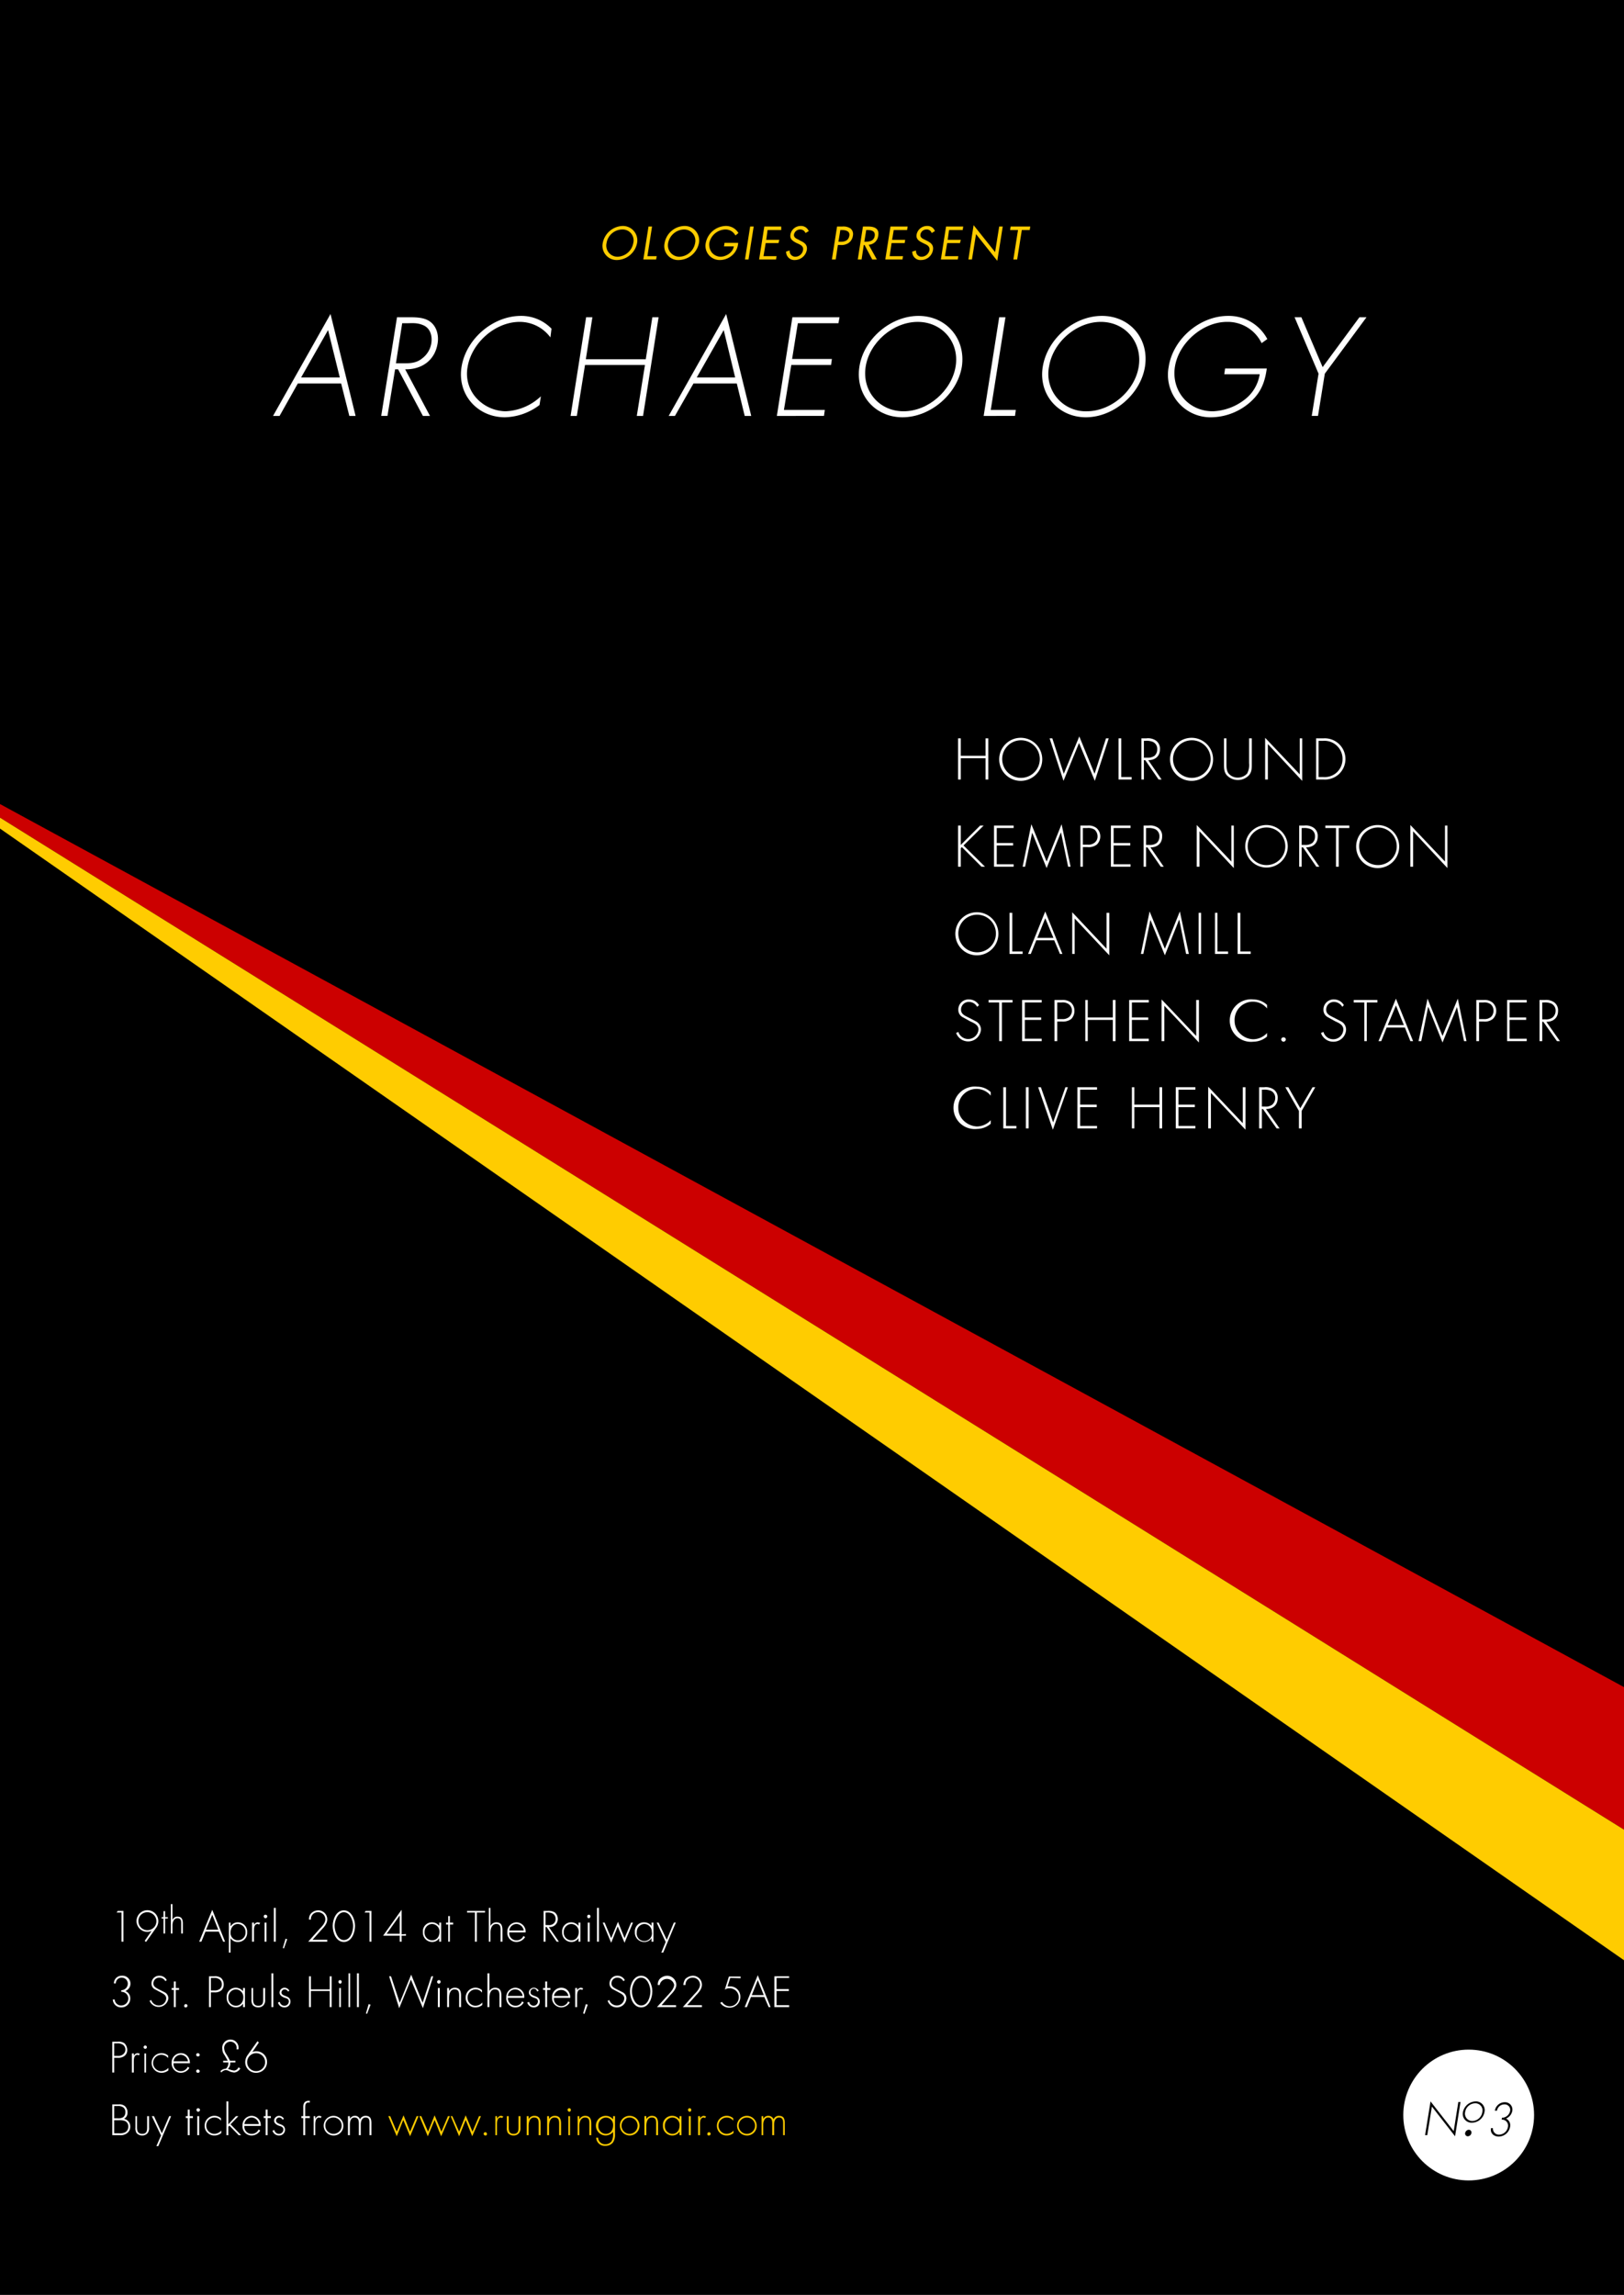 <svg id="Poster_Cyan_" data-name="Poster [Cyan]" xmlns="http://www.w3.org/2000/svg" viewBox="0 0 596 842"><defs><style>.cls-1{fill:#fff;}.cls-2,.cls-4{fill:#fc0;}.cls-3{fill:#c00;}.cls-3,.cls-4{fill-rule:evenodd;}</style></defs><rect width="596" height="842"/><polygon points="596 619 0 295 0 841 596 841 596 619"/><circle class="cls-1" cx="539" cy="776" r="24"/><path class="cls-2" d="M233.8,89.2a7.7,7.7,0,0,1-7.3,6.2,5.2,5.2,0,0,1-5.3-6.2,7.7,7.7,0,0,1,7.3-6.3A5.3,5.3,0,0,1,233.8,89.2Zm-11.2,0a4.1,4.1,0,0,0,4.1,5,6.1,6.1,0,0,0,5.7-5,4,4,0,0,0-4.1-5A5.9,5.9,0,0,0,222.6,89.2Z"/><path class="cls-2" d="M237.6,94H241l-.2,1.2h-4.7L238,83.1h1.3Z"/><path class="cls-2" d="M256.5,89.2a7.7,7.7,0,0,1-7.3,6.2,5.1,5.1,0,0,1-5.3-6.2,7.6,7.6,0,0,1,7.2-6.3A5.3,5.3,0,0,1,256.5,89.2Zm-11.3,0a4.2,4.2,0,0,0,4.2,5,6.1,6.1,0,0,0,5.7-5,4.1,4.1,0,0,0-4.1-5A6.1,6.1,0,0,0,245.2,89.2Z"/><path class="cls-2" d="M270.9,89.1a6.5,6.5,0,0,1-1.9,4.3,6.9,6.9,0,0,1-4.8,2,5.2,5.2,0,0,1-5.2-6.2,7.7,7.7,0,0,1,7.3-6.3,5.3,5.3,0,0,1,4.7,2.6l-1.1.9a4.1,4.1,0,0,0-3.8-2.2,6.2,6.2,0,0,0-5.8,5,4.9,4.9,0,0,0,.9,3.4,4.3,4.3,0,0,0,3.2,1.6c2.1,0,4.6-1.6,4.9-3.8h-3.6l.2-1.3Z"/><path class="cls-2" d="M274.7,95.2h-1.3l1.9-12.1h1.3Z"/><path class="cls-2" d="M280.5,83.1h6.2v1.3h-5l-.5,3.6h4.8l-.3,1.2h-4.7l-.8,4.8H285l-.2,1.2h-6.2Z"/><path class="cls-2" d="M295.6,85.5a2,2,0,0,0-1.9-1.3,2.3,2.3,0,0,0-2.3,1.8c-.2,1.1.9,1.6,1.6,1.9l.7.4c1.5.7,2.7,1.5,2.4,3.4a4.5,4.5,0,0,1-4.4,3.7,3,3,0,0,1-3.2-3.1l1.3-.4a2.1,2.1,0,0,0,2.1,2.3,2.9,2.9,0,0,0,2.8-2.4c.3-1.4-.8-1.9-1.8-2.4l-.7-.3c-1.3-.7-2.4-1.4-2.1-3.1a3.8,3.8,0,0,1,3.8-3.1,3,3,0,0,1,2.9,1.9Z"/><path class="cls-2" d="M306.7,95.2h-1.4l1.9-12.1h2a4.7,4.7,0,0,1,2.9.7,2.7,2.7,0,0,1,.9,2.7,3.9,3.9,0,0,1-1.5,2.6,4.7,4.7,0,0,1-3,.8h-1Zm1-6.5h.9c1.5,0,2.8-.5,3.1-2.2s-1.3-2.1-2.8-2.1h-.5Z"/><path class="cls-2" d="M316.2,95.2h-1.4l1.9-12.1h1.8c2.2,0,4.3.6,3.8,3.4a3.7,3.7,0,0,1-3.5,3.3l3,5.4h-1.7l-2.8-5.3H317Zm1-6.5h.4c1.5,0,3.1-.3,3.4-2.1s-1.1-2.2-2.7-2.2h-.4Z"/><path class="cls-2" d="M326.8,83.1h6.3l-.2,1.3H328l-.6,3.6h4.8l-.2,1.2h-4.8l-.7,4.8h4.9l-.2,1.2h-6.3Z"/><path class="cls-2" d="M341.9,85.5a1.8,1.8,0,0,0-1.9-1.3,2.2,2.2,0,0,0-2.2,1.8c-.2,1.1.8,1.6,1.5,1.9l.8.4c1.4.7,2.6,1.5,2.3,3.4a4.4,4.4,0,0,1-4.3,3.7,3,3,0,0,1-3.3-3.1l1.4-.4a2,2,0,0,0,2,2.3,3,3,0,0,0,2.9-2.4c.2-1.4-.8-1.9-1.9-2.4l-.6-.3c-1.4-.7-2.5-1.4-2.2-3.1a3.9,3.9,0,0,1,3.9-3.1,2.8,2.8,0,0,1,2.8,1.9Z"/><path class="cls-2" d="M347.2,83.1h6.3l-.2,1.3h-5l-.5,3.6h4.8l-.3,1.2h-4.7l-.8,4.8h4.9l-.2,1.2h-6.2Z"/><path class="cls-2" d="M357.3,82.6l7.9,9.9,1.5-9.4H368l-2,12.6-7.8-9.8-1.5,9.3h-1.3Z"/><path class="cls-2" d="M373.3,95.2h-1.4l1.7-10.8h-2.9l.2-1.3h7.2l-.2,1.3H375Z"/><path class="cls-1" d="M109.3,140.7l-6.7,11.9h-2.4l21.1-37.4,9.2,37.4h-2.3l-3-11.9Zm11.1-19.6-9.9,17.4h14.2Z"/><path class="cls-1" d="M157.8,152.6h-2.6l-9.1-17.1H145l-2.8,17.1h-2.3l5.8-36.2h4.5c2.9,0,5.8.1,7.9,1.8s3,4.7,2.5,7.8c-1,6.3-5.9,9.6-11.9,9.5Zm-9.6-19.3c2.3,0,4.6-.1,6.6-1.7a8.7,8.7,0,0,0,3.5-5.7c.4-2.7-.4-5.4-2.8-6.5s-4.3-.8-6.4-.8h-1.5l-2.3,14.7Z"/><path class="cls-1" d="M202,123.8a14,14,0,0,0-11.3-5.7c-9,0-17.7,7.8-19.1,16.6a13.3,13.3,0,0,0,3.1,11.2,14.9,14.9,0,0,0,10.8,5,20,20,0,0,0,13-5.5l-.5,3.2a21.8,21.8,0,0,1-12.7,4.5c-10.1,0-17.6-8.4-15.9-18.6s11.5-18.6,21.8-18.6a15.4,15.4,0,0,1,11.2,4.7Z"/><path class="cls-1" d="M237,131.8l2.4-15.4h2.3L236,152.6h-2.3l3-18.7h-22l-3,18.7h-2.3l5.7-36.2h2.3L215,131.8Z"/><path class="cls-1" d="M254.5,140.7l-6.8,11.9h-2.3l21.1-37.4,9.2,37.4h-2.4l-2.9-11.9Zm11.1-19.6-9.9,17.4h14.1Z"/><path class="cls-1" d="M292.8,118.6l-2.1,13.1h14.6l-.3,2.2H290.4l-2.7,16.5h15l-.3,2.2H285.1l5.7-36.2h17.3l-.4,2.2Z"/><path class="cls-1" d="M353,134.5c-1.7,10.2-11.6,18.6-21.8,18.6s-17.4-8.4-15.8-18.6,11.5-18.6,21.7-18.6S354.5,124.3,353,134.5Zm-35.3,0c-1.4,8.9,4.9,16.4,13.9,16.4s17.6-7.5,19.1-16.4-4.9-16.4-13.9-16.4S319.1,125.6,317.7,134.5Z"/><path class="cls-1" d="M363.6,150.4h9.2l-.3,2.2H361l5.7-36.2H369Z"/><path class="cls-1" d="M420.2,134.5c-1.6,10.2-11.6,18.6-21.7,18.6s-17.5-8.4-15.8-18.6,11.4-18.6,21.7-18.6S421.8,124.3,420.2,134.5Zm-35.2,0a13.7,13.7,0,0,0,13.8,16.4c9,0,17.7-7.5,19.1-16.4S413,118.1,404,118.1,386.4,125.6,385,134.5Z"/><path class="cls-1" d="M464.9,135.2c-.6,4.5-1.9,8.5-5.7,12a22,22,0,0,1-14.7,5.9,15.6,15.6,0,0,1-15.6-18.5c1.6-10.3,11.5-18.7,21.8-18.7a16,16,0,0,1,14.4,8.5l-2.1,1.5a13.8,13.8,0,0,0-12.7-7.8c-8.9,0-17.7,7.7-19.1,16.4s4.8,16.4,13.9,16.4a20.2,20.2,0,0,0,11.3-4,14.5,14.5,0,0,0,5.9-9.6h-13l.3-2.1Z"/><path class="cls-1" d="M475.1,116.4h2.5l7.8,18.3,13.5-18.3h2.6l-15.3,20.7-2.5,15.5h-2.3l2.5-15.5Z"/><path d="M534,783.8l-8.5-10.9-1.7,10.5H523l2-12.4,8.5,10.9,1.7-10.7h.8Z"/><path d="M544.8,774.9a4.7,4.7,0,0,1-4.6,3.9,3.2,3.2,0,0,1-3.3-3.9,4.9,4.9,0,0,1,4.6-3.9A3.2,3.2,0,0,1,544.8,774.9Zm-7.1,0a2.7,2.7,0,0,0,2.6,3.3,3.8,3.8,0,0,0,3.7-3.3,2.6,2.6,0,0,0-2.7-3.2A3.8,3.8,0,0,0,537.7,774.9Z"/><path d="M540,782.6a1.4,1.4,0,0,1-1.3,1.2,1,1,0,0,1-1-1.2,1.5,1.5,0,0,1,1.3-1.2A1,1,0,0,1,540,782.6Z"/><path d="M551.2,777a3.1,3.1,0,0,0,3-2.5,2,2,0,0,0-2.1-2.4,2.7,2.7,0,0,0-2.7,2.3h-.8a3.7,3.7,0,0,1,3.7-3.1,2.7,2.7,0,0,1,2.7,3.2,3.8,3.8,0,0,1-2.3,2.8,2.7,2.7,0,0,1,1.5,3,4.3,4.3,0,0,1-4.2,3.6c-1.8,0-3.2-1.3-2.8-3.1h.7a2.2,2.2,0,0,0,2.3,2.4,3.4,3.4,0,0,0,3.2-2.8,2.2,2.2,0,0,0-2.3-2.7Z"/><path class="cls-1" d="M361.7,277.3v-6.4h1V286h-1v-7.8h-9.1V286h-1V270.9h1v6.4Z"/><path class="cls-1" d="M382.5,278.5a7.9,7.9,0,1,1-7.8-7.8A7.9,7.9,0,0,1,382.5,278.5Zm-14.7,0a6.9,6.9,0,1,0,6.9-6.9A6.9,6.9,0,0,0,367.8,278.5Z"/><path class="cls-1" d="M390.4,283.9l5.7-13.7,5.6,13.7,4.2-13h1l-5.1,15.6L396,272.6l-5.7,13.9-5.1-15.6h1Z"/><path class="cls-1" d="M411.5,285.1h3.8v.9h-4.8V270.9h1Z"/><path class="cls-1" d="M426.3,286h-1.1l-4.9-7.1h-.5V286h-.9V270.9h1.8a5.2,5.2,0,0,1,3.5.8,3.6,3.6,0,0,1,1.5,3.2c0,2.6-1.8,4-4.3,4Zm-5.3-8a4.2,4.2,0,0,0,2.7-.7,3.1,3.1,0,0,0,1-2.4,2.8,2.8,0,0,0-1.6-2.7,6.1,6.1,0,0,0-2.7-.4h-.6V278Z"/><path class="cls-1" d="M445.2,278.5a7.9,7.9,0,1,1-7.9-7.8A7.9,7.9,0,0,1,445.2,278.5Zm-14.7,0a6.9,6.9,0,1,0,6.8-6.9A6.9,6.9,0,0,0,430.5,278.5Z"/><path class="cls-1" d="M458.4,270.9h1v9.4c0,1.6,0,2.9-1,4.1a5.6,5.6,0,0,1-8.2,0c-1-1.2-1-2.5-1-4.1v-9.4h.9V280c0,1.4,0,2.8.8,3.8a4.3,4.3,0,0,0,3.4,1.5,4.6,4.6,0,0,0,3.4-1.5,6.7,6.7,0,0,0,.7-3.8Z"/><path class="cls-1" d="M477.9,286.5,465.3,273v13h-1V270.7L477,284.1V270.9h.9Z"/><path class="cls-1" d="M483,270.9h2.7a7.6,7.6,0,0,1,5.7,13.1,7.6,7.6,0,0,1-5.7,2H483Zm2.7,14.2a6.6,6.6,0,0,0,5-1.8,6.7,6.7,0,0,0,2-4.8,6.5,6.5,0,0,0-2.2-5,6.6,6.6,0,0,0-4.8-1.7h-1.8v13.3Z"/><path class="cls-1" d="M359.7,302.9H361l-7.4,7.3,7.9,7.8h-1.3l-7.2-7.2-.4.4V318h-1V302.9h1V310Z"/><path class="cls-1" d="M365.8,303.8v5.5h6v.9h-6v6.9H372v.9h-7.2V302.9H372v.9Z"/><path class="cls-1" d="M389.4,305.5h-.1l-5.2,13-5.3-13h0L376.2,318h-.9l3.2-15.6,5.6,13.7,5.5-13.7,3.3,15.6H392Z"/><path class="cls-1" d="M397.4,318h-.9V302.9h2.6a4.7,4.7,0,0,1,3.3.9,4.1,4.1,0,0,1,1.4,3.1,4.2,4.2,0,0,1-1.3,3,5,5,0,0,1-3.4.9h-1.7Zm1.8-8.1a3.5,3.5,0,0,0,2.6-.8,2.8,2.8,0,0,0,1-2.2,3.3,3.3,0,0,0-1.1-2.5,4.3,4.3,0,0,0-2.7-.6h-1.6v6.1Z"/><path class="cls-1" d="M408.7,303.8v5.5h6.1v.9h-6.1v6.9h6.2v.9h-7.2V302.9h7.2v.9Z"/><path class="cls-1" d="M427.1,318H426l-4.9-7.1h-.5V318h-.9V302.9h1.8a5.2,5.2,0,0,1,3.5.8,3.6,3.6,0,0,1,1.5,3.2c0,2.6-1.8,4-4.3,4Zm-5.3-8a4.2,4.2,0,0,0,2.7-.7,3.1,3.1,0,0,0,1-2.4,2.8,2.8,0,0,0-1.6-2.7,6.1,6.1,0,0,0-2.7-.4h-.6V310Z"/><path class="cls-1" d="M452.8,318.5,440.2,305v13h-1V302.7l12.7,13.4V302.9h.9Z"/><path class="cls-1" d="M472.6,310.5a7.8,7.8,0,1,1-7.8-7.8A7.9,7.9,0,0,1,472.6,310.5Zm-14.7,0a6.9,6.9,0,0,0,13.8,0,6.9,6.9,0,1,0-13.8,0Z"/><path class="cls-1" d="M484.2,318h-1.1l-4.9-7.1h-.5V318h-.9V302.9h1.8a5.2,5.2,0,0,1,3.5.8,3.6,3.6,0,0,1,1.5,3.2c0,2.6-1.8,4-4.3,4Zm-5.3-8a4.2,4.2,0,0,0,2.7-.7,3.1,3.1,0,0,0,1-2.4,2.8,2.8,0,0,0-1.6-2.7,6.1,6.1,0,0,0-2.7-.4h-.6V310Z"/><path class="cls-1" d="M491.3,318h-1V303.8h-3.9v-.9h8.8v.9h-3.9Z"/><path class="cls-1" d="M513.5,310.5a7.9,7.9,0,1,1-7.9-7.8A7.9,7.9,0,0,1,513.5,310.5Zm-14.7,0a6.9,6.9,0,1,0,6.8-6.9A6.9,6.9,0,0,0,498.8,310.5Z"/><path class="cls-1" d="M531.2,318.5,518.6,305v13h-1V302.7l12.7,13.4V302.9h.9Z"/><path class="cls-1" d="M366.4,342.5a7.9,7.9,0,1,1-7.9-7.8A7.9,7.9,0,0,1,366.4,342.5Zm-14.7,0a6.9,6.9,0,1,0,6.8-6.9A6.9,6.9,0,0,0,351.7,342.5Z"/><path class="cls-1" d="M371.5,349.1h3.8v.9h-4.8V334.9h1Z"/><path class="cls-1" d="M380.3,345l-2,5h-1l6.3-15.6,6.3,15.6H389l-2.1-5Zm3.3-8.1-2.9,7.2h5.9Z"/><path class="cls-1" d="M407.1,350.5,394.4,337v13h-.9V334.7l12.6,13.4V334.9h1Z"/><path class="cls-1" d="M432.8,337.5h-.1l-5.2,13-5.3-13h0L419.6,350h-.9l3.2-15.6,5.6,13.7,5.5-13.7,3.3,15.6h-1Z"/><path class="cls-1" d="M440.8,350h-.9V334.9h.9Z"/><path class="cls-1" d="M446.8,349.1h3.9v.9h-4.8V334.9h.9Z"/><path class="cls-1" d="M455.2,349.1H459v.9h-4.8V334.9h1Z"/><path class="cls-1" d="M358.6,369.4a3.4,3.4,0,0,0-3.1-1.8,2.8,2.8,0,0,0-2.8,2.9c0,1.6,1.5,2.2,2.7,2.8l2.9,1.5a3.4,3.4,0,0,1,1.7,3,4.7,4.7,0,0,1-9.1,1.2l.8-.4a3.8,3.8,0,0,0,7.4-.9c0-1.7-1.8-2.4-3.1-3l-2.7-1.5a3,3,0,0,1-1.6-2.7,3.7,3.7,0,0,1,3.9-3.8,4.2,4.2,0,0,1,3.7,2.1Z"/><path class="cls-1" d="M367.7,382h-1V367.8h-3.9v-.9h8.8v.9h-3.9Z"/><path class="cls-1" d="M376.1,367.8v5.5h6v.9h-6v6.9h6.2v.9h-7.2V366.9h7.2v.9Z"/><path class="cls-1" d="M388,382h-1V366.9h2.7a4.9,4.9,0,0,1,3.3.9,4,4,0,0,1,1.3,3.1,4.1,4.1,0,0,1-1.2,3,5.2,5.2,0,0,1-3.4.9H388Zm1.7-8.1a3.8,3.8,0,0,0,2.7-.8,3.2,3.2,0,0,0,1-2.2,3,3,0,0,0-1.2-2.5,3.9,3.9,0,0,0-2.6-.6H388v6.1Z"/><path class="cls-1" d="M408.4,373.3v-6.4h1V382h-1v-7.8h-9.2V382h-.9V366.9h.9v6.4Z"/><path class="cls-1" d="M415.4,367.8v5.5h6v.9h-6v6.9h6.2v.9h-7.2V366.9h7.2v.9Z"/><path class="cls-1" d="M440,382.5,427.3,369v13h-1V366.7L439,380.1V366.9h1Z"/><path class="cls-1" d="M465,370a6.7,6.7,0,0,0-11.9,4.6,6.3,6.3,0,0,0,2,4.6,7.1,7.1,0,0,0,4.8,2.1A7,7,0,0,0,465,379v1.3a7.8,7.8,0,0,1-5,1.9,7.8,7.8,0,1,1,0-15.5,7.4,7.4,0,0,1,5,2Z"/><path class="cls-1" d="M471.9,381.4a.9.9,0,0,1-.8.8.9.9,0,0,1-.9-.8.8.8,0,0,1,.9-.8A.8.8,0,0,1,471.9,381.4Z"/><path class="cls-1" d="M492.6,369.4a3.5,3.5,0,0,0-3.1-1.8,2.8,2.8,0,0,0-2.8,2.9c0,1.6,1.5,2.2,2.7,2.8l2.9,1.5a3.4,3.4,0,0,1,1.7,3,4.6,4.6,0,0,1-4.7,4.4,4.7,4.7,0,0,1-4.5-3.2l.9-.4a3.7,3.7,0,0,0,3.6,2.7,3.7,3.7,0,0,0,3.7-3.6c0-1.7-1.7-2.4-3-3l-2.7-1.5a3,3,0,0,1-1.6-2.7,3.7,3.7,0,0,1,3.9-3.8,4.1,4.1,0,0,1,3.6,2.1Z"/><path class="cls-1" d="M501.6,382h-.9V367.8h-3.9v-.9h8.7v.9h-3.9Z"/><path class="cls-1" d="M508.9,377l-2,5h-1l6.4-15.6,6.3,15.6h-1l-2-5Zm3.4-8.1-3,7.2h5.9Z"/><path class="cls-1" d="M534.7,369.5h0l-5.3,13-5.2-13h-.1L521.6,382h-1l3.3-15.6,5.5,13.7,5.6-13.7,3.2,15.6h-.9Z"/><path class="cls-1" d="M542.8,382h-1V366.9h2.7a4.5,4.5,0,0,1,3.2.9,4.1,4.1,0,0,1,.1,6.1,4.7,4.7,0,0,1-3.3.9h-1.7Zm1.7-8.1a3.8,3.8,0,0,0,2.7-.8,3.1,3.1,0,0,0,.9-2.2,3,3,0,0,0-1.1-2.5,4,4,0,0,0-2.6-.6h-1.6v6.1Z"/><path class="cls-1" d="M554,367.8v5.5h6.1v.9H554v6.9h6.3v.9h-7.2V366.9h7.2v.9Z"/><path class="cls-1" d="M572.5,382h-1.1l-5-7.1H566V382h-1V366.9h1.9a5.1,5.1,0,0,1,3.4.8,3.6,3.6,0,0,1,1.5,3.2c0,2.6-1.8,4-4.3,4Zm-5.3-8a3.9,3.9,0,0,0,2.6-.7,3.2,3.2,0,0,0,1.1-2.4,2.8,2.8,0,0,0-1.6-2.7,6.1,6.1,0,0,0-2.7-.4H566V374Z"/><path class="cls-1" d="M363.6,402a6.7,6.7,0,0,0-11.9,4.6,6.3,6.3,0,0,0,2,4.6,7.5,7.5,0,0,0,4.8,2.1,7,7,0,0,0,5.1-2.3v1.3a7.8,7.8,0,0,1-5,1.9,7.8,7.8,0,1,1,0-15.5,7.2,7.2,0,0,1,5,2Z"/><path class="cls-1" d="M369.2,413.1H373v.9h-4.8V398.9h1Z"/><path class="cls-1" d="M377.5,414h-1V398.9h1Z"/><path class="cls-1" d="M386.5,411.8h0l4.5-12.9h.9l-5.5,15.6L381,398.9h1Z"/><path class="cls-1" d="M396.4,399.8v5.5h6.1v.9h-6.1v6.9h6.2v.9h-7.2V398.9h7.2v.9Z"/><path class="cls-1" d="M425.5,405.3v-6.4h1V414h-1v-7.8h-9.2V414h-.9V398.9h.9v6.4Z"/><path class="cls-1" d="M432.5,399.8v5.5h6v.9h-6v6.9h6.2v.9h-7.2V398.9h7.2v.9Z"/><path class="cls-1" d="M457.1,414.5,444.4,401v13h-1V398.7l12.7,13.4V398.9h1Z"/><path class="cls-1" d="M469.6,414h-1.1l-5-7.1h-.4V414h-1V398.9H464a5.1,5.1,0,0,1,3.4.8,3.6,3.6,0,0,1,1.5,3.2c0,2.6-1.8,4-4.3,4Zm-5.3-8a3.9,3.9,0,0,0,2.6-.7,3.2,3.2,0,0,0,1.1-2.4,2.8,2.8,0,0,0-1.6-2.7,6.1,6.1,0,0,0-2.7-.4h-.6V406Z"/><path class="cls-1" d="M471.7,398.9h1.1l4.4,7.7,4.5-7.7h1l-5,8.7V414h-1v-6.4Z"/><polygon class="cls-3" points="0 295 596 619 596 671.3 0 300 0 295"/><polygon class="cls-4" points="0 304 0 300 596 671.3 596 719.2 0 304"/><path class="cls-1" d="M44.5,730.2a2.4,2.4,0,0,0,2.4-2.4,2.2,2.2,0,0,0-2.2-2.2,2.1,2.1,0,0,0-2.2,2.1h-.7a2.8,2.8,0,0,1,2.9-2.8,2.9,2.9,0,0,1,1.3,5.6,2.8,2.8,0,0,1,1.8,2.7,3.2,3.2,0,0,1-3.3,3.3,3,3,0,0,1-3.1-2.9h.7a2.3,2.3,0,0,0,2.4,2.2,2.6,2.6,0,0,0,2.6-2.6,2.5,2.5,0,0,0-2.6-2.4Z"/><path class="cls-1" d="M60.7,726.9a2.5,2.5,0,0,0-2.3-1.3,2.1,2.1,0,0,0-2.1,2.2c0,1.1,1.1,1.6,2,2.1l2.2,1.1a2.5,2.5,0,0,1,1.3,2.2,3.6,3.6,0,0,1-6.9.9l.6-.3a2.9,2.9,0,0,0,2.8,2,2.7,2.7,0,0,0,2.7-2.6c0-1.3-1.3-1.8-2.2-2.3l-2.1-1.1a2.3,2.3,0,0,1-1.1-2,2.8,2.8,0,0,1,2.9-2.9,3,3,0,0,1,2.7,1.6Z"/><path class="cls-1" d="M64.5,736.4h-.7v-6.3H63v-.7h.8V727h.7v2.4h1.2v.7H64.5Z"/><path class="cls-1" d="M68.8,735.9a.6.6,0,0,1-.6.6.5.5,0,0,1-.6-.6.6.6,0,0,1,.6-.6A.6.6,0,0,1,68.8,735.9Z"/><path class="cls-1" d="M77.4,736.4h-.7V725.1h2a3.5,3.5,0,0,1,2.4.6,3.1,3.1,0,0,1,1,2.4,2.9,2.9,0,0,1-.9,2.2,3.8,3.8,0,0,1-2.5.7H77.4Zm1.3-6.1a3,3,0,0,0,2-.6,2.1,2.1,0,0,0,.7-1.7,2.1,2.1,0,0,0-.9-1.8,3,3,0,0,0-1.9-.5H77.4v4.6Z"/><path class="cls-1" d="M89.9,736.4h-.7v-1.3h0a3,3,0,0,1-2.6,1.4,3.4,3.4,0,0,1-3.4-3.6,3.3,3.3,0,0,1,3.3-3.6,3.4,3.4,0,0,1,2.7,1.3h0v-1.2h.7Zm-6.1-3.5a2.8,2.8,0,0,0,2.8,3c1.7,0,2.7-1.4,2.7-3.1a2.8,2.8,0,0,0-2.8-2.9A2.9,2.9,0,0,0,83.8,732.9Z"/><path class="cls-1" d="M97.3,729.4v4.2a2.9,2.9,0,0,1-.5,2,2.5,2.5,0,0,1-2,.9,2.7,2.7,0,0,1-2.1-.9,3.4,3.4,0,0,1-.4-2v-4.2h.6v4c0,1.3.2,2.5,1.9,2.5s1.8-1.2,1.8-2.5v-4Z"/><path class="cls-1" d="M100.3,736.4h-.7V724h.7Z"/><path class="cls-1" d="M105.7,730.7a1.4,1.4,0,0,0-1.3-.8,1.2,1.2,0,0,0-1.1,1.1c0,1.7,3.3.9,3.3,3.4a2.1,2.1,0,0,1-2.2,2.1,2.4,2.4,0,0,1-2.4-1.8l.7-.2a1.7,1.7,0,0,0,1.7,1.4,1.6,1.6,0,0,0,1.6-1.6c0-.8-.7-1.1-1.4-1.3s-2-.8-2-1.9a1.8,1.8,0,0,1,1.9-1.8,2,2,0,0,1,1.7,1.1Z"/><path class="cls-1" d="M121,729.9v-4.8h.7v11.3H121v-5.9h-6.9v5.9h-.7V725.1h.7v4.8Z"/><path class="cls-1" d="M125.4,727.1c0,.4-.2.7-.6.7a.7.7,0,0,1-.6-.7.6.6,0,0,1,.6-.6A.6.6,0,0,1,125.4,727.1Zm-.3,9.3h-.6v-7h.6Z"/><path class="cls-1" d="M128.5,736.4h-.6V724h.6Z"/><path class="cls-1" d="M131.7,736.4H131V724h.7Z"/><path class="cls-1" d="M136,735.5l-1.3,3.4-.4-.2,1-3.4Z"/><path class="cls-1" d="M146.7,734.8l4.2-10.3,4.2,10.3,3.2-9.7h.7l-3.8,11.7-4.4-10.5-4.3,10.5-3.7-11.7h.7Z"/><path class="cls-1" d="M161.7,727.1a.7.7,0,0,1-.6.7.7.7,0,0,1-.7-.7.7.7,0,0,1,.7-.6A.6.6,0,0,1,161.7,727.1Zm-.3,9.3h-.7v-7h.7Z"/><path class="cls-1" d="M164.8,730.5h0a2.4,2.4,0,0,1,2.1-1.2c1.8,0,2.3,1.1,2.3,2.9v4.2h-.7v-4.2c0-1.3-.2-2.3-1.7-2.3s-2,1.6-2,3.1v3.4h-.7v-7h.7Z"/><path class="cls-1" d="M176.9,731.1a2.9,2.9,0,0,0-2.4-1.2,3,3,0,0,0-2.9,3,2.9,2.9,0,0,0,2.9,3,3.3,3.3,0,0,0,2.5-1.2v.9a3.8,3.8,0,0,1-2.5.9,3.5,3.5,0,0,1-3.6-3.6,3.6,3.6,0,0,1,6-2.7Z"/><path class="cls-1" d="M179.6,724v6.5h0a2.4,2.4,0,0,1,2.1-1.2c1.8,0,2.3,1.1,2.3,2.9v4.2h-.7v-4.2c0-1.3-.2-2.3-1.7-2.3s-2,1.6-2,3.1v3.4h-.7V724Z"/><path class="cls-1" d="M186.4,733a2.8,2.8,0,0,0,2.8,2.9,2.5,2.5,0,0,0,2.4-1.6l.6.4a3.4,3.4,0,0,1-3.1,1.8,3.3,3.3,0,0,1-3.3-3.6,3.4,3.4,0,0,1,3.3-3.6,3.3,3.3,0,0,1,3.3,3.7Zm5.4-.7a2.8,2.8,0,0,0-2.7-2.4,2.7,2.7,0,0,0-2.7,2.4Z"/><path class="cls-1" d="M197.1,730.7a1.2,1.2,0,0,0-2.4.3c0,1.7,3.4.9,3.4,3.4a2.1,2.1,0,0,1-2.2,2.1,2.4,2.4,0,0,1-2.4-1.8l.7-.2a1.7,1.7,0,0,0,1.7,1.4,1.6,1.6,0,0,0,1.5-1.6c0-.8-.6-1.1-1.3-1.3s-2-.8-2-1.9a1.8,1.8,0,0,1,1.9-1.8,2,2,0,0,1,1.7,1.1Z"/><path class="cls-1" d="M200.8,736.4h-.7v-6.3h-.8v-.7h.8V727h.7v2.4H202v.7h-1.2Z"/><path class="cls-1" d="M203.3,733a2.7,2.7,0,0,0,5.2,1.3l.6.4a3.7,3.7,0,0,1-3.1,1.8,3.4,3.4,0,0,1-3.4-3.6,3.4,3.4,0,0,1,3.4-3.6c2.1,0,3.3,1.7,3.3,3.7Zm5.3-.7a2.7,2.7,0,0,0-5.3,0Z"/><path class="cls-1" d="M211.8,730.3h0a1.6,1.6,0,0,1,1.5-1l.7.2-.3.6-.5-.2c-1.5,0-1.4,1.9-1.4,2.9v3.6h-.7v-7h.7Z"/><path class="cls-1" d="M215.7,735.5l-1.2,3.4-.5-.2,1-3.4Z"/><path class="cls-1" d="M228.8,726.9a2.5,2.5,0,0,0-2.3-1.3,2.1,2.1,0,0,0-2.1,2.2c0,1.1,1.1,1.6,2,2.1l2.2,1.1a2.5,2.5,0,0,1,1.3,2.2,3.5,3.5,0,0,1-3.6,3.3,3.5,3.5,0,0,1-3.3-2.4l.6-.3a2.9,2.9,0,0,0,2.8,2,2.7,2.7,0,0,0,2.7-2.6c0-1.3-1.3-1.8-2.2-2.3l-2.1-1.1a2.3,2.3,0,0,1-1.1-2,2.8,2.8,0,0,1,2.9-2.9,3,3,0,0,1,2.7,1.6Z"/><path class="cls-1" d="M239.4,730.6c0,2.4-1.2,5.9-4.1,5.9s-4.1-3.5-4.1-5.9,1.3-5.7,4.1-5.7S239.4,728.3,239.4,730.6Zm-.7,0c0-1.7-1-5-3.4-5s-3.4,3.3-3.4,5,1,5.2,3.4,5.2S238.7,732.7,238.7,730.6Z"/><path class="cls-1" d="M248.1,735.7v.7h-7l4.3-4.7c.8-.9,2-2.2,2-3.5a2.7,2.7,0,0,0-5.3.1h-.7a3.1,3.1,0,0,1,.7-2.2,4,4,0,0,1,2.7-1.2,3.4,3.4,0,0,1,3.4,3.3c0,1.5-1.2,2.8-2.2,3.8l-3.2,3.7Z"/><path class="cls-1" d="M257.6,735.7v.7h-7l4.2-4.7c.9-.9,2.1-2.2,2.1-3.5a2.6,2.6,0,0,0-2.7-2.6,2.5,2.5,0,0,0-2.6,2.7h-.8a4.4,4.4,0,0,1,.7-2.2,4.2,4.2,0,0,1,2.7-1.2,3.3,3.3,0,0,1,3.4,3.3c0,1.5-1.1,2.8-2.1,3.8l-3.3,3.7Z"/><path class="cls-1" d="M268,725.7l-1,3.1h.9a3.7,3.7,0,0,1,3.8,3.8,3.9,3.9,0,0,1-4,4,4,4,0,0,1-3.4-1.8l.7-.3a3.3,3.3,0,1,0,2.7-5,2.8,2.8,0,0,0-1.7.5l1.5-4.8h4.3v.6Z"/><path class="cls-1" d="M275.6,732.7l-1.5,3.7h-.8l4.8-11.7,4.7,11.7h-.7l-1.6-3.7Zm2.5-6.2-2.2,5.5h4.4Z"/><path class="cls-1" d="M285,725.7v4.1h4.5v.7H285v5.2h4.6v.7h-5.4V725.1h5.4v.6Z"/><path class="cls-1" d="M42.8,701.7l.4-.6h2.1v11.3h-.7V701.7Z"/><path class="cls-1" d="M53.1,712.1l2.5-3.6h-.1a3.3,3.3,0,0,1-1.5.3,4,4,0,0,1-3.9-4,4,4,0,0,1,8,.1,4.1,4.1,0,0,1-.8,2.4l-3.7,5.2Zm-2.3-7.2a3.3,3.3,0,1,0,3.3-3.3A3.2,3.2,0,0,0,50.8,704.9Z"/><path class="cls-1" d="M60.6,709.4H60v-5.5h-.7v-.5H60v-2.2h.6v2.2h1v.5h-1Z"/><path class="cls-1" d="M63.3,698.6v5.7h.1a1.8,1.8,0,0,1,1.7-1.1c1.6,0,2,1,2,2.5v3.7h-.6v-3.7c0-1-.1-1.9-1.4-1.9s-1.8,1.4-1.8,2.6v3h-.6V698.6Z"/><path class="cls-1" d="M75.4,708.7l-1.5,3.7h-.8l4.8-11.7,4.7,11.7h-.7l-1.6-3.7Zm2.5-6.2L75.6,708h4.5Z"/><path class="cls-1" d="M84.6,706.7h.1a3,3,0,0,1,2.6-1.4,3.4,3.4,0,0,1,3.4,3.7,3.3,3.3,0,0,1-3.4,3.5,2.9,2.9,0,0,1-2.6-1.3h-.1v5.2H84v-11h.6Zm0,2.4a2.7,2.7,0,0,0,2.8,2.8,2.8,2.8,0,0,0,2.7-2.9,2.9,2.9,0,0,0-2.8-3.1C85.6,705.9,84.6,707.4,84.6,709.1Z"/><path class="cls-1" d="M93.2,706.3h0a1.6,1.6,0,0,1,1.5-1l.8.2-.4.6-.5-.2c-1.5,0-1.4,1.9-1.4,2.9v3.6h-.7v-7h.7Z"/><path class="cls-1" d="M98.1,703.1a.7.7,0,0,1-.7.7.7.7,0,0,1-.6-.7.6.6,0,0,1,.6-.6A.7.7,0,0,1,98.1,703.1Zm-.3,9.3h-.7v-7h.7Z"/><path class="cls-1" d="M101.2,712.4h-.7V700h.7Z"/><path class="cls-1" d="M105.4,711.5l-1.2,3.4-.4-.2,1-3.4Z"/><path class="cls-1" d="M120.1,711.7v.7h-7l4.2-4.7c.9-.9,2.1-2.2,2.1-3.5a2.6,2.6,0,0,0-2.7-2.6,2.5,2.5,0,0,0-2.6,2.7h-.7a3.1,3.1,0,0,1,.7-2.2,3.7,3.7,0,0,1,2.6-1.2,3.3,3.3,0,0,1,3.4,3.3c0,1.5-1.1,2.8-2.1,3.8l-3.3,3.7Z"/><path class="cls-1" d="M130.3,706.6c0,2.4-1.2,5.9-4.1,5.9s-4.1-3.5-4.1-5.9,1.3-5.7,4.1-5.7S130.3,704.3,130.3,706.6Zm-.7,0c0-1.7-1-5-3.4-5s-3.4,3.3-3.4,5,1,5.2,3.4,5.2S129.6,708.7,129.6,706.6Z"/><path class="cls-1" d="M133.8,701.7l.4-.6h2.1v11.3h-.7V701.7Z"/><path class="cls-1" d="M149,709.6v.6h-1.6v2.2h-.7v-2.2h-6.1l6.7-9.4h.1v8.9Zm-2.3-6.7h-.1l-4.7,6.6h4.8Z"/><path class="cls-1" d="M161.9,712.4h-.7v-1.3h0a3,3,0,0,1-2.6,1.4,3.4,3.4,0,0,1-3.4-3.6,3.3,3.3,0,0,1,3.3-3.6,3.4,3.4,0,0,1,2.7,1.3h0v-1.2h.7Zm-6.1-3.5a2.8,2.8,0,0,0,2.8,3c1.7,0,2.7-1.4,2.7-3.1a2.8,2.8,0,0,0-2.8-2.9A2.9,2.9,0,0,0,155.8,708.9Z"/><path class="cls-1" d="M165.1,712.4h-.6v-6.3h-.8v-.7h.8V703h.6v2.4h1.2v.7h-1.2Z"/><path class="cls-1" d="M175,712.4h-.7V701.7h-2.9v-.6H178v.6h-3Z"/><path class="cls-1" d="M180,700v6.5h.1a2.3,2.3,0,0,1,2-1.2c1.8,0,2.3,1.1,2.3,2.9v4.2h-.7v-4.2c0-1.3-.1-2.3-1.6-2.3s-2.1,1.6-2.1,3.1v3.4h-.6V700Z"/><path class="cls-1" d="M186.9,709a2.6,2.6,0,0,0,2.7,2.9,2.7,2.7,0,0,0,2.5-1.6l.6.4a3.7,3.7,0,0,1-3.2,1.8,3.3,3.3,0,0,1-3.3-3.6,3.4,3.4,0,0,1,3.3-3.6,3.4,3.4,0,0,1,3.4,3.7Zm5.3-.7a2.8,2.8,0,0,0-2.6-2.4,2.7,2.7,0,0,0-2.7,2.4Z"/><path class="cls-1" d="M205.1,712.4h-.8l-3.7-5.4h-.4v5.4h-.7V701.1h1.4a4.7,4.7,0,0,1,2.6.5,3,3,0,0,1,1.2,2.5,2.9,2.9,0,0,1-3.3,2.9Zm-3.9-6.1a2.5,2.5,0,0,0,1.9-.5,2.1,2.1,0,0,0,.8-1.8,2.2,2.2,0,0,0-1.2-2,4.4,4.4,0,0,0-2-.3h-.5v4.6Z"/><path class="cls-1" d="M213,712.4h-.7v-1.3h0a3,3,0,0,1-2.6,1.4,3.4,3.4,0,0,1-3.4-3.6,3.3,3.3,0,0,1,3.3-3.6,3.4,3.4,0,0,1,2.7,1.3h0v-1.2h.7Zm-6.1-3.5a2.8,2.8,0,0,0,2.8,3c1.7,0,2.7-1.4,2.7-3.1a2.8,2.8,0,0,0-2.8-2.9A2.9,2.9,0,0,0,206.9,708.9Z"/><path class="cls-1" d="M216.7,703.1a.7.7,0,0,1-.6.7c-.4,0-.6-.3-.6-.7a.6.6,0,0,1,.6-.6A.6.6,0,0,1,216.7,703.1Zm-.3,9.3h-.7v-7h.7Z"/><path class="cls-1" d="M219.8,712.4h-.7V700h.7Z"/><path class="cls-1" d="M224.3,711.1l2.5-6,2.4,6,2.4-5.7h.7l-3.1,7.4-2.5-6-2.4,6-3.1-7.4h.7Z"/><path class="cls-1" d="M239.8,712.4h-.7v-1.3h0a3,3,0,0,1-2.6,1.4,3.4,3.4,0,0,1-3.5-3.6,3.3,3.3,0,0,1,3.4-3.6,3.4,3.4,0,0,1,2.7,1.3h0v-1.2h.7Zm-6.1-3.5a2.8,2.8,0,1,0,5.5-.1,2.8,2.8,0,0,0-2.8-2.9A2.9,2.9,0,0,0,233.7,708.9Z"/><path class="cls-1" d="M241,705.4h.7l3,6.3,2.6-6.3h.7l-4.6,11h-.7l1.6-3.9Z"/><path class="cls-1" d="M41.9,760.4h-.7V749.1h2a3.6,3.6,0,0,1,2.5.6,3.5,3.5,0,0,1,1,2.4,2.7,2.7,0,0,1-1,2.2,3.7,3.7,0,0,1-2.5.7H41.9Zm1.3-6.1a2.8,2.8,0,0,0,2-.6,2.2,2.2,0,0,0-.1-3.5,3.5,3.5,0,0,0-2-.5H41.9v4.6Z"/><path class="cls-1" d="M49.1,754.3h0a1.6,1.6,0,0,1,1.5-1l.7.2-.3.6-.5-.2c-1.5,0-1.4,1.9-1.4,2.9v3.6h-.7v-7h.7Z"/><path class="cls-1" d="M53.9,751.1a.6.6,0,1,1-1.2,0,.6.6,0,0,1,1.2,0Zm-.3,9.3H53v-7h.6Z"/><path class="cls-1" d="M61.7,755.1a3.2,3.2,0,0,0-2.5-1.2,3,3,0,0,0,0,6,3.7,3.7,0,0,0,2.6-1.2v.9a3.9,3.9,0,0,1-2.6.9,3.6,3.6,0,0,1,.1-7.2,3.6,3.6,0,0,1,2.4.9Z"/><path class="cls-1" d="M63.7,757a2.6,2.6,0,0,0,2.7,2.9,2.7,2.7,0,0,0,2.5-1.6l.6.4a3.7,3.7,0,0,1-3.1,1.8,3.4,3.4,0,0,1-3.4-3.6,3.4,3.4,0,0,1,3.4-3.6c2.1,0,3.3,1.7,3.3,3.7Zm5.3-.7a2.8,2.8,0,0,0-2.6-2.4,2.7,2.7,0,0,0-2.7,2.4Z"/><path class="cls-1" d="M73.3,753.9c0,.4-.3.6-.7.6a.6.6,0,0,1-.6-.6.6.6,0,0,1,.6-.6A.7.7,0,0,1,73.3,753.9Zm0,6c0,.4-.3.6-.7.6a.6.6,0,0,1-.6-.6.6.6,0,0,1,.6-.6A.7.7,0,0,1,73.3,759.9Z"/><path class="cls-1" d="M80.9,759.9a2.9,2.9,0,0,1,2-.9,2.6,2.6,0,0,0,.9-1.8v-.5H81.9v-.6h1.7L82.4,754a3.5,3.5,0,0,1-.8-2.2,3,3,0,1,1,5.9.1h-.7a2.3,2.3,0,1,0-4.5-.1,4,4,0,0,0,.7,1.8,20.1,20.1,0,0,1,1.4,2.5h2v.6H84.5v.5a2.8,2.8,0,0,1-.9,1.9h.2a8.3,8.3,0,0,0,2.1.6,1.9,1.9,0,0,0,1.6-1.2l.7.4a2.9,2.9,0,0,1-2.2,1.5,5.9,5.9,0,0,1-1.7-.4,3.3,3.3,0,0,0-1.5-.5,2.6,2.6,0,0,0-1.6.9Z"/><path class="cls-1" d="M95,749.4l-2.4,3.5h0a3.7,3.7,0,0,1,1.5-.3,3.9,3.9,0,0,1,3.9,4,3.9,3.9,0,0,1-1.1,2.7,4,4,0,0,1-2.9,1.2,3.9,3.9,0,0,1-4-3.9,4.4,4.4,0,0,1,.8-2.5l3.7-5.2Zm2.3,7.2a3.3,3.3,0,0,0-6.6,0,3.3,3.3,0,0,0,6.6,0Z"/><path class="cls-1" d="M41.2,783.4V772.1h2.3a3.2,3.2,0,0,1,2.3.6,3.1,3.1,0,0,1,1,2.4,2.5,2.5,0,0,1-1.3,2.3,2.8,2.8,0,0,1,2.3,2.8,2.9,2.9,0,0,1-1.1,2.4,3.8,3.8,0,0,1-2.6.8Zm.7-6.2h1.3a3.4,3.4,0,0,0,2-.4A2.2,2.2,0,0,0,46,775a2,2,0,0,0-.9-1.9,3.3,3.3,0,0,0-1.9-.4H41.9Zm0,5.5h1.8a4.5,4.5,0,0,0,2.3-.4,2.4,2.4,0,0,0,1.1-2,2.2,2.2,0,0,0-1.2-2.1,6.3,6.3,0,0,0-2.4-.3H41.9Z"/><path class="cls-1" d="M54.7,776.4v4.2a2.9,2.9,0,0,1-.5,2,2.5,2.5,0,0,1-2,.9,2.7,2.7,0,0,1-2.1-.9,3.4,3.4,0,0,1-.4-2v-4.2h.6v4c0,1.3.2,2.5,1.9,2.5s1.8-1.2,1.8-2.5v-4Z"/><path class="cls-1" d="M55.7,776.4h.8l2.9,6.3,2.7-6.3h.7l-4.7,11h-.7l1.7-3.9Z"/><path class="cls-1" d="M69.6,783.4h-.7v-6.3h-.7v-.7h.7V774h.7v2.4h1.2v.7H69.6Z"/><path class="cls-1" d="M73.4,774.1a.7.7,0,0,1-.7.7.7.7,0,0,1-.6-.7.6.6,0,0,1,.6-.6A.7.7,0,0,1,73.4,774.1Zm-.3,9.3h-.7v-7h.7Z"/><path class="cls-1" d="M81.1,778.1a2.9,2.9,0,0,0-2.4-1.2,3,3,0,0,0,0,6,3.5,3.5,0,0,0,2.5-1.2v.9a3.8,3.8,0,0,1-2.5.9,3.5,3.5,0,0,1-3.6-3.6,3.6,3.6,0,0,1,6-2.7Z"/><path class="cls-1" d="M83.8,779.4l2.8-3h.9l-2.9,3,3.9,4h-.9l-3.4-3.5-.4.4v3.1h-.7V771h.7Z"/><path class="cls-1" d="M89.7,780a2.6,2.6,0,0,0,2.7,2.9,2.7,2.7,0,0,0,2.5-1.6l.6.4a3.7,3.7,0,0,1-3.2,1.8,3.3,3.3,0,0,1-3.3-3.6,3.4,3.4,0,0,1,3.3-3.6,3.4,3.4,0,0,1,3.4,3.7Zm5.3-.7a2.8,2.8,0,0,0-2.6-2.4,2.7,2.7,0,0,0-2.7,2.4Z"/><path class="cls-1" d="M98.2,783.4h-.7v-6.3h-.7v-.7h.7V774h.7v2.4h1.2v.7H98.2Z"/><path class="cls-1" d="M103.7,777.7a1.4,1.4,0,0,0-1.3-.8,1.2,1.2,0,0,0-1.1,1.1c0,1.7,3.3.9,3.3,3.4a2.1,2.1,0,0,1-2.2,2.1,2.4,2.4,0,0,1-2.4-1.8l.7-.2a1.7,1.7,0,0,0,1.7,1.4,1.6,1.6,0,0,0,1.6-1.6c0-.8-.7-1.1-1.4-1.3s-2-.8-2-1.9a1.8,1.8,0,0,1,1.9-1.8,2,2,0,0,1,1.7,1.1Z"/><path class="cls-1" d="M112,783.4h-.7v-6.3h-.7v-.7h.7v-3.1a3.4,3.4,0,0,1,.3-1.7,1.8,1.8,0,0,1,1.5-.8h.6v.6h-.5c-1.2,0-1.2,1.2-1.2,2.1v2.9h1.7v.7H112Z"/><path class="cls-1" d="M115.7,777.3h.1a1.5,1.5,0,0,1,1.5-1l.7.2-.3.6-.5-.2c-1.5,0-1.5,1.9-1.5,2.9v3.6h-.6v-7h.6Z"/><path class="cls-1" d="M126,779.9a3.5,3.5,0,0,1-3.7,3.6,3.6,3.6,0,1,1,3.7-3.6Zm-6.6,0a3,3,0,1,0,2.9-3A2.9,2.9,0,0,0,119.4,779.9Z"/><path class="cls-1" d="M128.4,777.3h.1a1.9,1.9,0,0,1,1.7-1,1.8,1.8,0,0,1,1.9,1.3,2.2,2.2,0,0,1,2.1-1.3c1.8,0,2.1,1.2,2.1,2.7v4.4h-.7v-4.5c0-1-.1-2-1.4-2s-1.8,1.3-1.8,2.5v4h-.7v-4.3c0-1.1-.2-2.2-1.6-2.2s-1.7,1.5-1.7,2.7v3.8h-.7v-7h.7Z"/><path class="cls-2" d="M145.6,782.1l2.5-6,2.4,6,2.4-5.7h.7l-3.1,7.4-2.5-6-2.4,6-3.1-7.4h.7Z"/><path class="cls-2" d="M157.1,782.1l2.4-6,2.5,6,2.4-5.7h.7l-3.2,7.4-2.4-6-2.5,6-3.1-7.4h.7Z"/><path class="cls-2" d="M168.5,782.1l2.4-6,2.5,6,2.4-5.7h.7l-3.2,7.4-2.4-6-2.4,6-3.1-7.4h.6Z"/><path class="cls-2" d="M178.7,782.9a.5.5,0,0,1-.6.6.6.6,0,0,1-.6-.6.6.6,0,0,1,.6-.6A.6.6,0,0,1,178.7,782.9Z"/><path class="cls-2" d="M182.4,777.3h.1a1.5,1.5,0,0,1,1.5-1l.7.2-.4.6-.4-.2c-1.6,0-1.5,1.9-1.5,2.9v3.6h-.6v-7h.6Z"/><path class="cls-2" d="M191,776.4v4.2a2.9,2.9,0,0,1-.5,2,2.5,2.5,0,0,1-2,.9,2.7,2.7,0,0,1-2.1-.9,3.4,3.4,0,0,1-.4-2v-4.2h.7v4c0,1.3.1,2.5,1.8,2.5s1.8-1.2,1.8-2.5v-4Z"/><path class="cls-2" d="M194,777.5h0a2.4,2.4,0,0,1,2.1-1.2c1.8,0,2.3,1.1,2.3,2.9v4.2h-.7v-4.2c0-1.3-.2-2.3-1.7-2.3s-2,1.6-2,3.1v3.4h-.7v-7h.7Z"/><path class="cls-2" d="M201.5,777.5h0a2.4,2.4,0,0,1,2.1-1.2c1.8,0,2.3,1.1,2.3,2.9v4.2h-.7v-4.2c0-1.3-.2-2.3-1.7-2.3s-2,1.6-2,3.1v3.4h-.7v-7h.7Z"/><path class="cls-2" d="M209.5,774.1c0,.4-.2.7-.6.7a.7.7,0,0,1-.6-.7.6.6,0,0,1,.6-.6A.6.6,0,0,1,209.5,774.1Zm-.3,9.3h-.6v-7h.6Z"/><path class="cls-2" d="M212.6,777.5h.1a2.3,2.3,0,0,1,2-1.2c1.8,0,2.3,1.1,2.3,2.9v4.2h-.7v-4.2c0-1.3-.1-2.3-1.6-2.3s-2.1,1.6-2.1,3.1v3.4H212v-7h.6Z"/><path class="cls-2" d="M225.7,783a5.1,5.1,0,0,1-.7,3,3.4,3.4,0,0,1-2.8,1.3,3.1,3.1,0,0,1-3.4-3h.7a2.5,2.5,0,0,0,2.7,2.4,2.7,2.7,0,0,0,2.2-1,4.9,4.9,0,0,0,.6-2.7v-.8h0a3.7,3.7,0,0,1-2.7,1.3,3.6,3.6,0,0,1,0-7.2,3.4,3.4,0,0,1,2.7,1.3h0v-1.2h.7Zm-6.1-3.1a2.8,2.8,0,0,0,2.7,3c1.8,0,2.7-1.4,2.7-3.1a2.7,2.7,0,0,0-2.7-2.9A2.9,2.9,0,0,0,219.6,779.9Z"/><path class="cls-2" d="M234.7,779.9a3.6,3.6,0,1,1-7.2,0,3.5,3.5,0,0,1,3.5-3.6A3.6,3.6,0,0,1,234.7,779.9Zm-6.6,0a3,3,0,0,0,2.9,3,3,3,0,0,0,0-6A3,3,0,0,0,228.1,779.9Z"/><path class="cls-2" d="M237.2,777.5h0a2.3,2.3,0,0,1,2-1.2c1.8,0,2.3,1.1,2.3,2.9v4.2h-.7v-4.2c0-1.3-.1-2.3-1.6-2.3s-2,1.6-2,3.1v3.4h-.7v-7h.7Z"/><path class="cls-2" d="M250.1,783.4h-.7v-1.3h0a3.2,3.2,0,0,1-2.7,1.4,3.4,3.4,0,0,1-3.4-3.6,3.3,3.3,0,0,1,3.4-3.6,3.4,3.4,0,0,1,2.7,1.3h0v-1.2h.7Zm-6.1-3.5a2.8,2.8,0,0,0,2.7,3c1.8,0,2.7-1.4,2.7-3.1a2.7,2.7,0,0,0-2.7-2.9A2.9,2.9,0,0,0,244,779.9Z"/><path class="cls-2" d="M253.7,774.1c0,.4-.2.7-.6.7a.7.7,0,0,1-.6-.7.6.6,0,0,1,.6-.6A.6.6,0,0,1,253.7,774.1Zm-.2,9.3h-.7v-7h.7Z"/><path class="cls-2" d="M256.9,777.3h0a1.6,1.6,0,0,1,1.5-1l.7.2-.3.6-.5-.2c-1.5,0-1.4,1.9-1.4,2.9v3.6h-.7v-7h.7Z"/><path class="cls-2" d="M260.8,782.9a.6.6,0,0,1-.6.6.5.5,0,0,1-.6-.6.6.6,0,0,1,.6-.6A.6.6,0,0,1,260.8,782.9Z"/><path class="cls-2" d="M269.1,778.1a2.9,2.9,0,0,0-2.4-1.2,3,3,0,0,0,0,6,3.5,3.5,0,0,0,2.5-1.2v.9a3.8,3.8,0,0,1-2.5.9,3.5,3.5,0,0,1-3.6-3.6,3.6,3.6,0,0,1,6-2.7Z"/><path class="cls-2" d="M277.7,779.9a3.5,3.5,0,0,1-3.7,3.6,3.6,3.6,0,1,1,3.7-3.6Zm-6.6,0a3,3,0,0,0,2.9,3,3,3,0,1,0-2.9-3Z"/><path class="cls-2" d="M280.1,777.3h.1a1.9,1.9,0,0,1,1.7-1,2,2,0,0,1,2,1.3,2,2,0,0,1,2-1.3c1.8,0,2.1,1.2,2.1,2.7v4.4h-.6v-4.5c0-1-.2-2-1.5-2s-1.8,1.3-1.8,2.5v4h-.7v-4.3c0-1.1-.2-2.2-1.5-2.2s-1.8,1.5-1.8,2.7v3.8h-.6v-7h.6Z"/></svg>